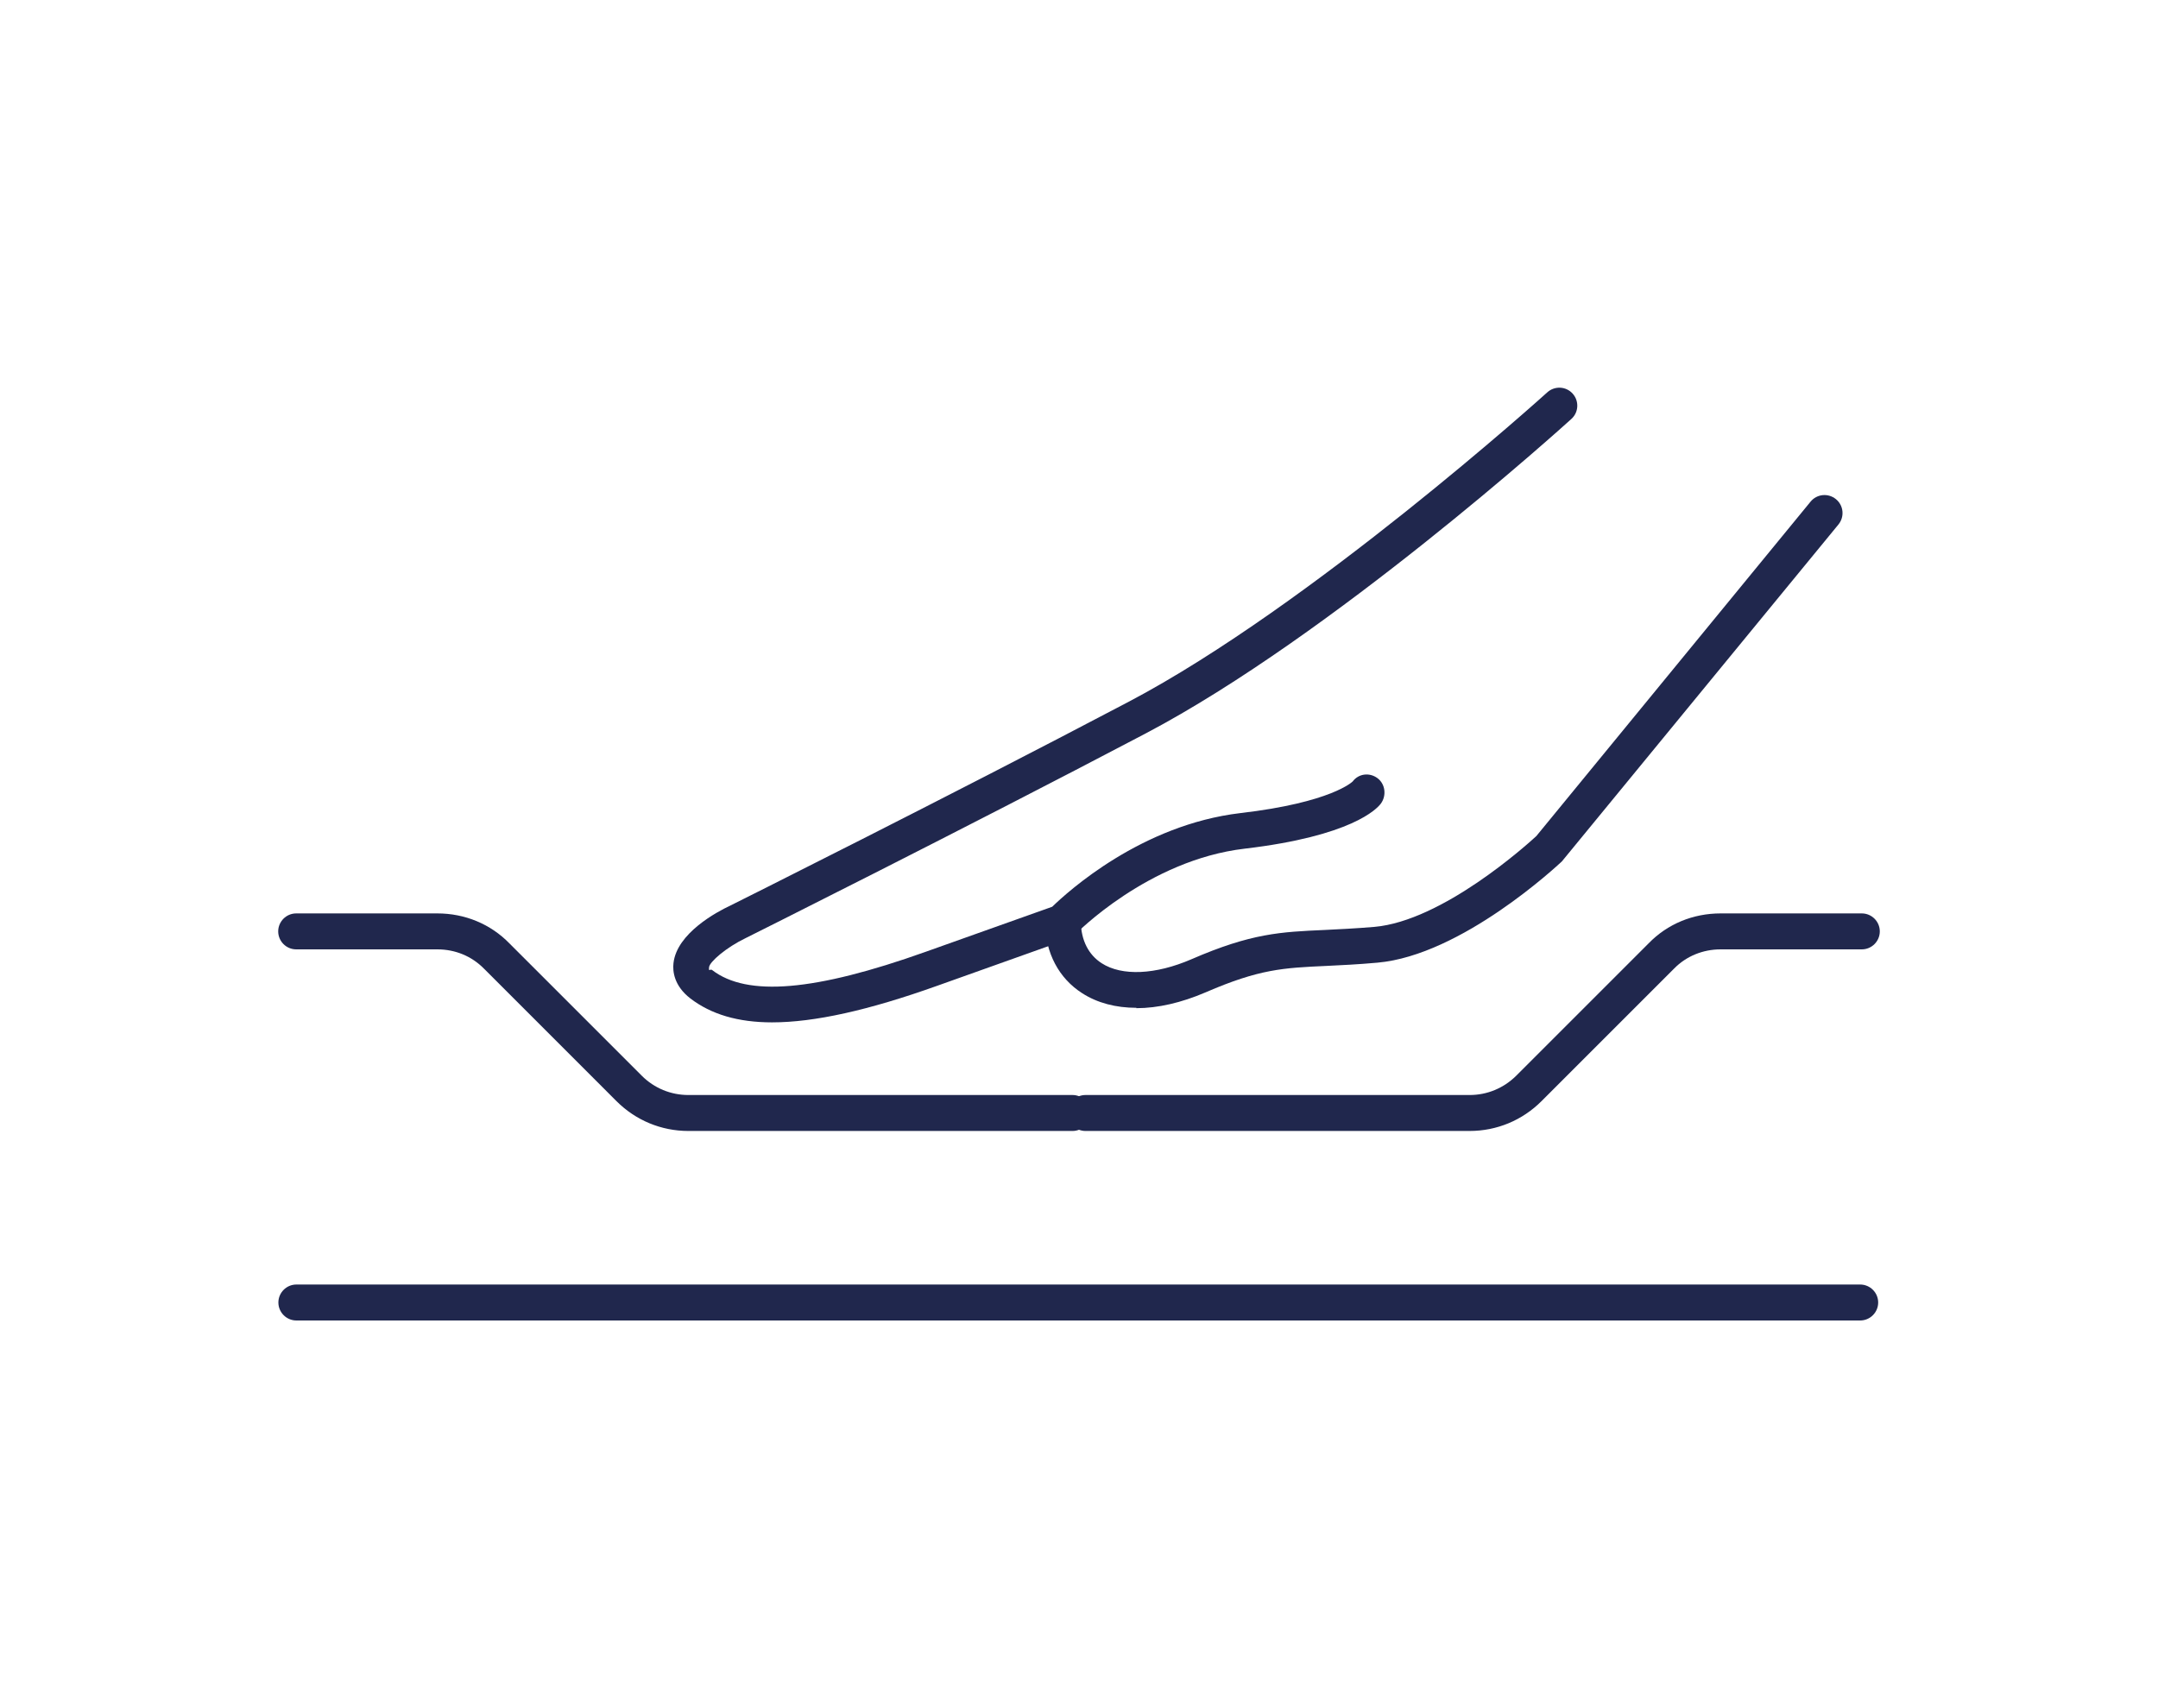 <svg viewBox="0 0 120 95" xmlns="http://www.w3.org/2000/svg"><g fill="#20274d"><path d="m42.94 56.86c-1.91 0-3.4-.45-4.55-1.33-.92-.71-.99-1.53-.94-1.96.18-1.67 2.44-2.87 3.13-3.19.1-.05 12-5.99 22.2-11.36 10.1-5.32 23.13-17.08 23.26-17.2.41-.37 1.04-.34 1.41.07s.34 1.04-.07 1.41c-.54.49-13.34 12.05-23.67 17.49-10.23 5.38-22.14 11.33-22.26 11.39-1.06.51-1.99 1.31-2.02 1.61s.05.07.17.16c1.95 1.5 5.72 1.18 11.86-1.01l7.05-2.51c.89-.86 4.96-4.56 10.47-5.21 5.07-.59 6.23-1.75 6.24-1.76.33-.44.94-.51 1.38-.18s.51.98.18 1.42c-.22.29-1.62 1.8-7.57 2.5-5.38.63-9.39 4.74-9.43 4.78l-.16.17-7.49 2.67c-3.83 1.37-6.84 2.04-9.2 2.04z"/><path d="m63.19 56.05c-1.14 0-2.17-.27-3.01-.81-1.3-.83-2.04-2.23-2.08-3.93-.01-.55.42-1.01.98-1.02.55-.04 1.01.42 1.02.98.02 1.03.43 1.83 1.16 2.3 1.13.73 3 .64 4.99-.22 3.34-1.45 4.96-1.52 7.42-1.63.79-.04 1.67-.08 2.75-.17 3.8-.33 8.51-4.59 9.01-5.05l15.25-18.6c.35-.43.98-.49 1.41-.14s.49.98.14 1.41l-15.38 18.74c-.23.21-5.57 5.22-10.26 5.63-1.11.1-2.02.14-2.83.18-2.4.11-3.72.17-6.72 1.47-1.35.58-2.66.88-3.85.88z"/><path d="m59.64 62.9h-21.36c-1.51 0-2.93-.59-4-1.66l-7.37-7.37c-.68-.69-1.59-1.07-2.59-1.07h-7.85c-.55 0-1-.45-1-1s.45-1 1-1h7.85c1.53 0 2.96.59 4.01 1.67l7.36 7.36c.69.69 1.61 1.07 2.59 1.07h21.36c.55 0 1 .45 1 1s-.45 1-1 1z"/><path d="m81.72 62.9h-21.36c-.55 0-1-.45-1-1s.45-1 1-1h21.36c.98 0 1.89-.38 2.59-1.07l7.37-7.37c1.04-1.07 2.46-1.66 4-1.66h7.85c.55 0 1 .45 1 1s-.45 1-1 1h-7.85c-.99 0-1.91.38-2.58 1.06l-7.38 7.38c-1.07 1.07-2.49 1.66-4 1.66z"/><path d="m103.44 73.44h-86.96c-.55 0-1-.45-1-1s.45-1 1-1h86.96c.55 0 1 .45 1 1s-.45 1-1 1z"/></g></svg>